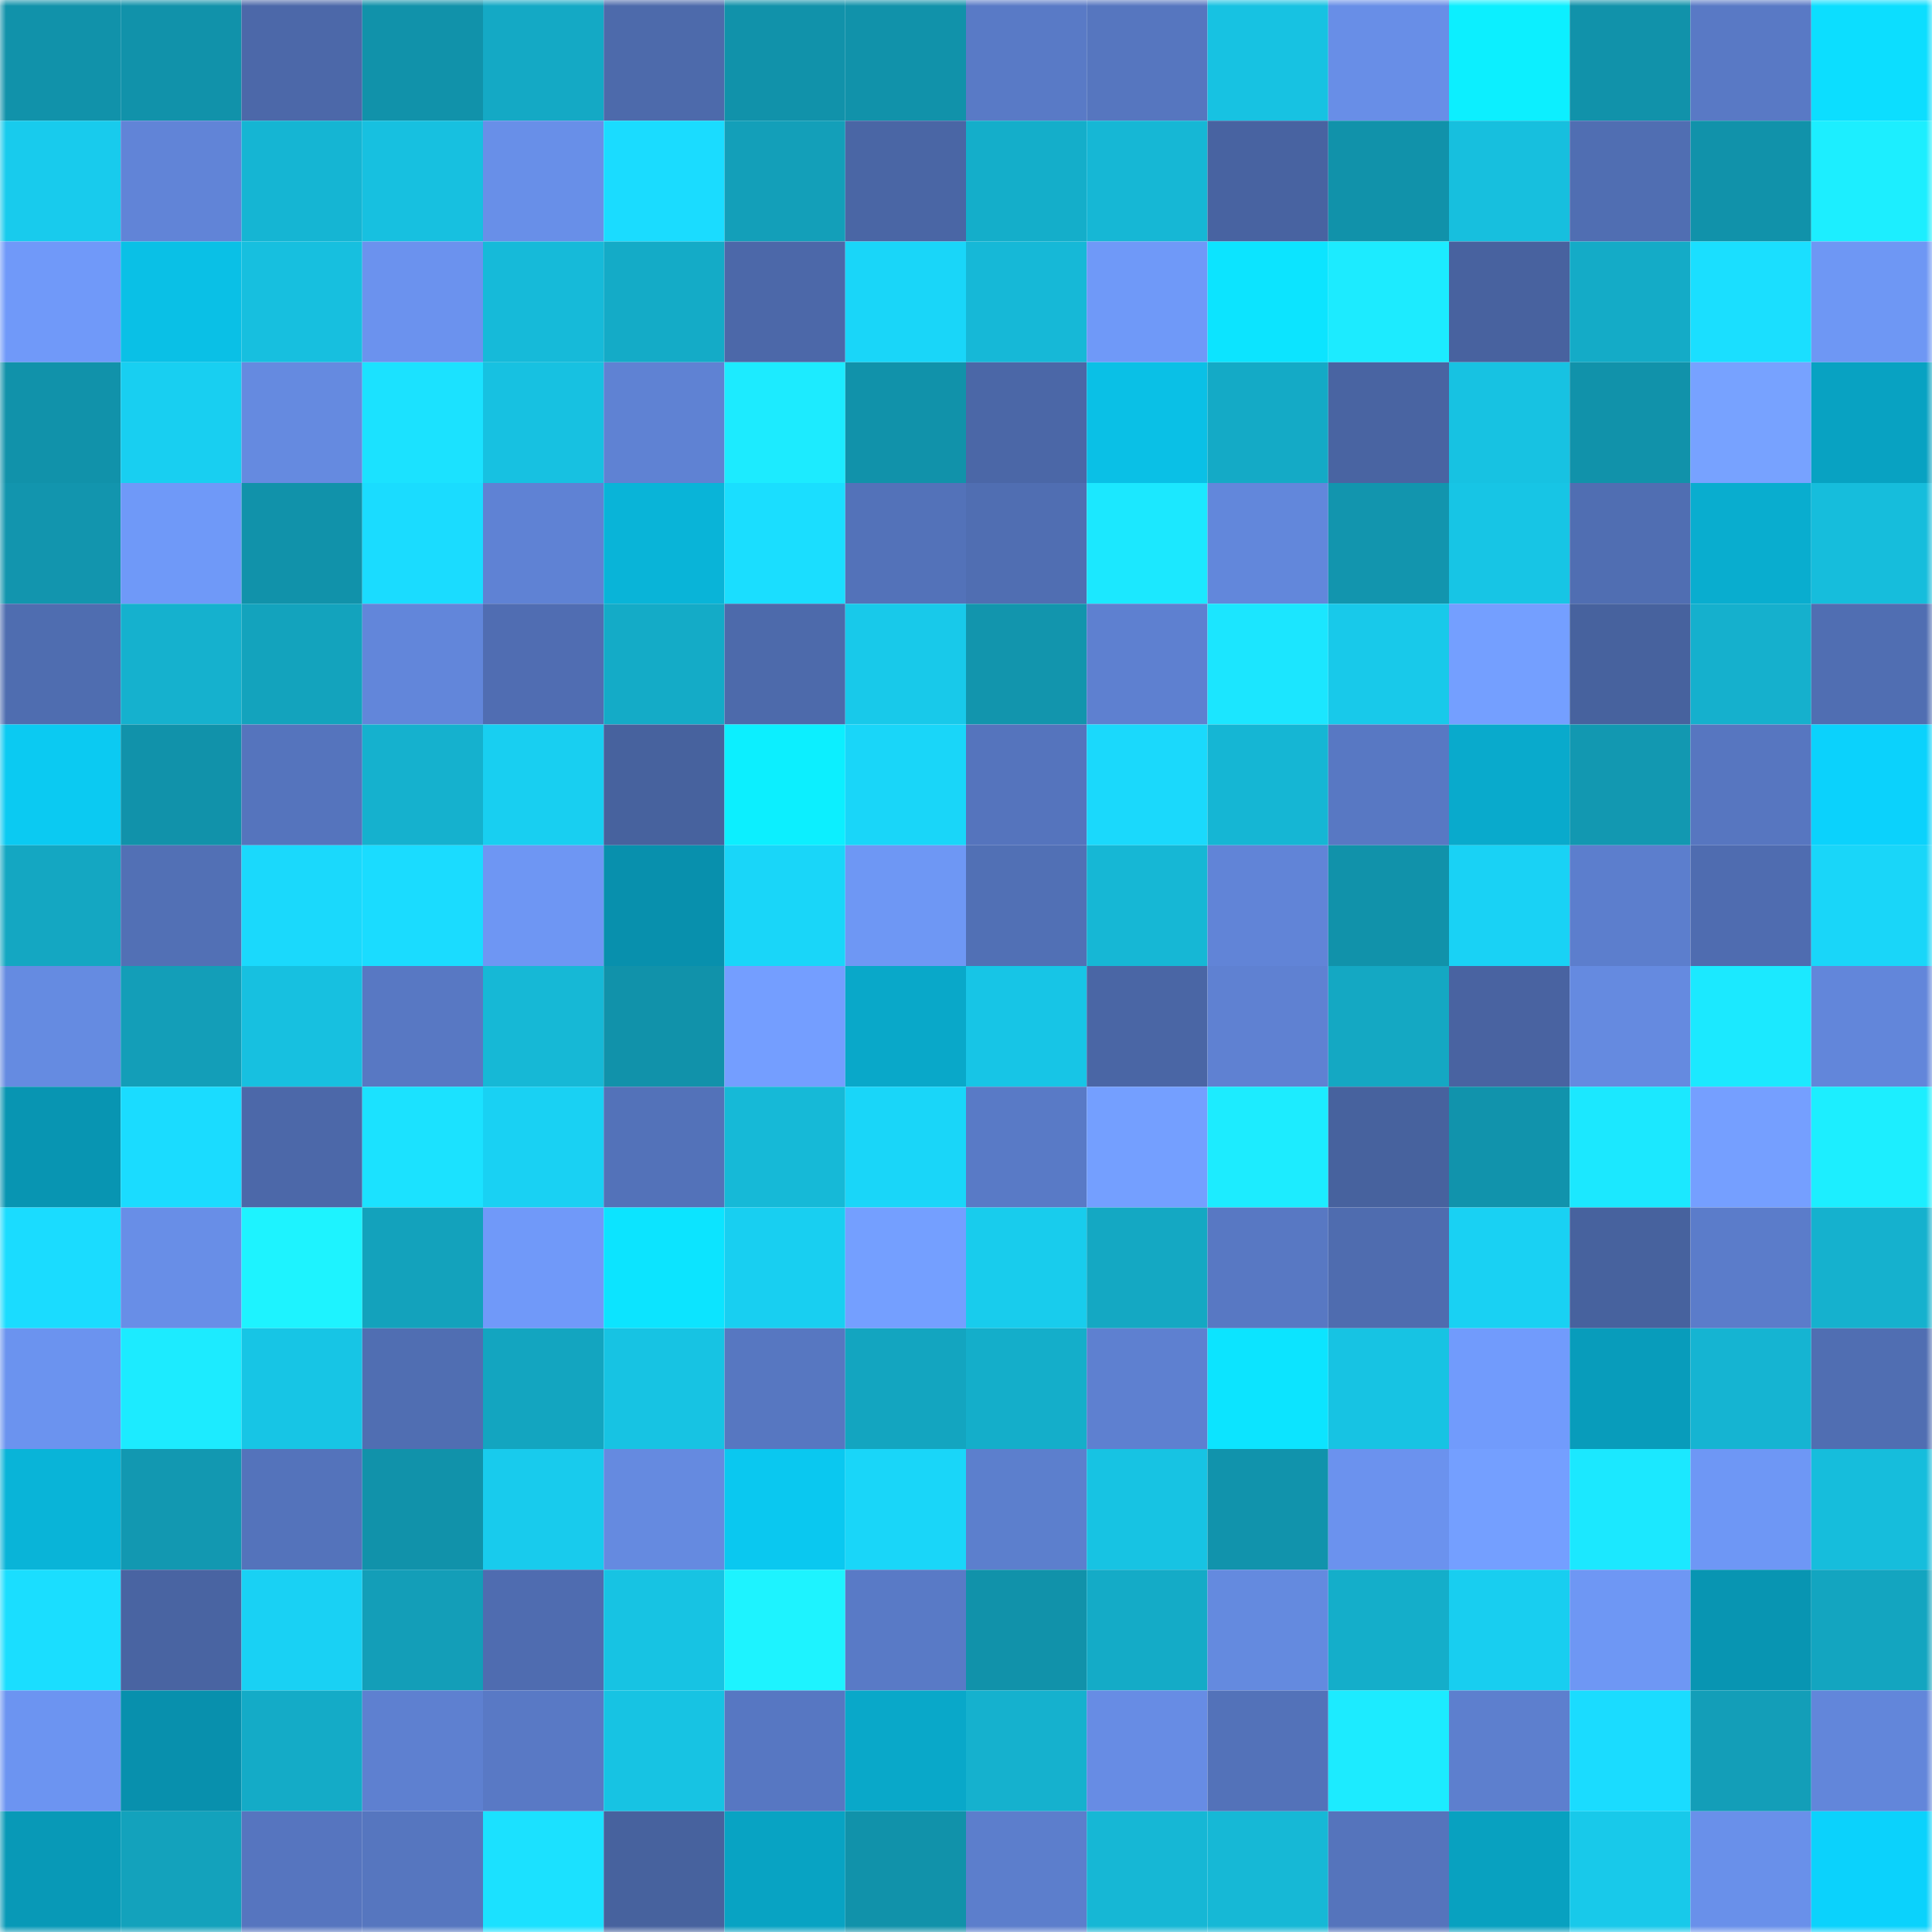 <svg viewBox="0 0 160 160" fill="none" role="img" xmlns="http://www.w3.org/2000/svg" width="240" height="240" name="ens%2Cterft.eth"><mask id="1637324024" mask-type="alpha" maskUnits="userSpaceOnUse" x="0" y="0" width="160" height="160"><rect width="160" height="160" fill="#FFFFFF"></rect></mask><g mask="url(#1637324024)"><rect x="0" y="0" width="10" height="10" fill="#1192aa"></rect><rect x="10" y="0" width="10" height="10" fill="#1192aa"></rect><rect x="20" y="0" width="10" height="10" fill="#4c68a9"></rect><rect x="30" y="0" width="10" height="10" fill="#1192aa"></rect><rect x="40" y="0" width="10" height="10" fill="#14a9c5"></rect><rect x="50" y="0" width="10" height="10" fill="#4d6aab"></rect><rect x="60" y="0" width="10" height="10" fill="#1192aa"></rect><rect x="70" y="0" width="10" height="10" fill="#1192aa"></rect><rect x="80" y="0" width="10" height="10" fill="#597ac6"></rect><rect x="90" y="0" width="10" height="10" fill="#5676bf"></rect><rect x="100" y="0" width="10" height="10" fill="#17c2e2"></rect><rect x="110" y="0" width="10" height="10" fill="#688ee7"></rect><rect x="120" y="0" width="10" height="10" fill="#0cefff"></rect><rect x="130" y="0" width="10" height="10" fill="#1192aa"></rect><rect x="140" y="0" width="10" height="10" fill="#5979c5"></rect><rect x="150" y="0" width="10" height="10" fill="#0cdeff"></rect><rect x="0" y="10" width="10" height="10" fill="#18cbed"></rect><rect x="10" y="10" width="10" height="10" fill="#6184d7"></rect><rect x="20" y="10" width="10" height="10" fill="#15b5d3"></rect><rect x="30" y="10" width="10" height="10" fill="#17c0e0"></rect><rect x="40" y="10" width="10" height="10" fill="#688fe8"></rect><rect x="50" y="10" width="10" height="10" fill="#1adcff"></rect><rect x="60" y="10" width="10" height="10" fill="#139fb9"></rect><rect x="70" y="10" width="10" height="10" fill="#4a66a5"></rect><rect x="80" y="10" width="10" height="10" fill="#14aeca"></rect><rect x="90" y="10" width="10" height="10" fill="#16b7d5"></rect><rect x="100" y="10" width="10" height="10" fill="#4863a1"></rect><rect x="110" y="10" width="10" height="10" fill="#1192aa"></rect><rect x="120" y="10" width="10" height="10" fill="#17bfde"></rect><rect x="130" y="10" width="10" height="10" fill="#506eb2"></rect><rect x="140" y="10" width="10" height="10" fill="#1192aa"></rect><rect x="150" y="10" width="10" height="10" fill="#1ceeff"></rect><rect x="0" y="20" width="10" height="10" fill="#7099f9"></rect><rect x="10" y="20" width="10" height="10" fill="#0ac0e6"></rect><rect x="20" y="20" width="10" height="10" fill="#17bfdf"></rect><rect x="30" y="20" width="10" height="10" fill="#6b92ee"></rect><rect x="40" y="20" width="10" height="10" fill="#16bad9"></rect><rect x="50" y="20" width="10" height="10" fill="#14abc7"></rect><rect x="60" y="20" width="10" height="10" fill="#4c68a9"></rect><rect x="70" y="20" width="10" height="10" fill="#19d6f9"></rect><rect x="80" y="20" width="10" height="10" fill="#16b8d7"></rect><rect x="90" y="20" width="10" height="10" fill="#6f99f8"></rect><rect x="100" y="20" width="10" height="10" fill="#0ce4ff"></rect><rect x="110" y="20" width="10" height="10" fill="#1cebff"></rect><rect x="120" y="20" width="10" height="10" fill="#48629f"></rect><rect x="130" y="20" width="10" height="10" fill="#14abc7"></rect><rect x="140" y="20" width="10" height="10" fill="#1adfff"></rect><rect x="150" y="20" width="10" height="10" fill="#6e97f4"></rect><rect x="0" y="30" width="10" height="10" fill="#1192aa"></rect><rect x="10" y="30" width="10" height="10" fill="#18cff1"></rect><rect x="20" y="30" width="10" height="10" fill="#658ae0"></rect><rect x="30" y="30" width="10" height="10" fill="#1be2ff"></rect><rect x="40" y="30" width="10" height="10" fill="#17c1e1"></rect><rect x="50" y="30" width="10" height="10" fill="#5f82d3"></rect><rect x="60" y="30" width="10" height="10" fill="#1cebff"></rect><rect x="70" y="30" width="10" height="10" fill="#1192aa"></rect><rect x="80" y="30" width="10" height="10" fill="#4b67a7"></rect><rect x="90" y="30" width="10" height="10" fill="#0ac0e6"></rect><rect x="100" y="30" width="10" height="10" fill="#14aac6"></rect><rect x="110" y="30" width="10" height="10" fill="#4964a2"></rect><rect x="120" y="30" width="10" height="10" fill="#17c2e2"></rect><rect x="130" y="30" width="10" height="10" fill="#1192aa"></rect><rect x="140" y="30" width="10" height="10" fill="#77a2ff"></rect><rect x="150" y="30" width="10" height="10" fill="#08a2c2"></rect><rect x="0" y="40" width="10" height="10" fill="#1295ae"></rect><rect x="10" y="40" width="10" height="10" fill="#6f99f8"></rect><rect x="20" y="40" width="10" height="10" fill="#1192aa"></rect><rect x="30" y="40" width="10" height="10" fill="#1adcff"></rect><rect x="40" y="40" width="10" height="10" fill="#5f82d4"></rect><rect x="50" y="40" width="10" height="10" fill="#09b4d8"></rect><rect x="60" y="40" width="10" height="10" fill="#1adeff"></rect><rect x="70" y="40" width="10" height="10" fill="#5372b9"></rect><rect x="80" y="40" width="10" height="10" fill="#506eb2"></rect><rect x="90" y="40" width="10" height="10" fill="#1be8ff"></rect><rect x="100" y="40" width="10" height="10" fill="#6287db"></rect><rect x="110" y="40" width="10" height="10" fill="#1295ae"></rect><rect x="120" y="40" width="10" height="10" fill="#17c5e5"></rect><rect x="130" y="40" width="10" height="10" fill="#506eb2"></rect><rect x="140" y="40" width="10" height="10" fill="#09adcf"></rect><rect x="150" y="40" width="10" height="10" fill="#16bddc"></rect><rect x="0" y="50" width="10" height="10" fill="#4f6db0"></rect><rect x="10" y="50" width="10" height="10" fill="#15b1ce"></rect><rect x="20" y="50" width="10" height="10" fill="#13a3bd"></rect><rect x="30" y="50" width="10" height="10" fill="#6286da"></rect><rect x="40" y="50" width="10" height="10" fill="#506db2"></rect><rect x="50" y="50" width="10" height="10" fill="#14abc7"></rect><rect x="60" y="50" width="10" height="10" fill="#4d6aab"></rect><rect x="70" y="50" width="10" height="10" fill="#18c9ea"></rect><rect x="80" y="50" width="10" height="10" fill="#1295ad"></rect><rect x="90" y="50" width="10" height="10" fill="#5e80d0"></rect><rect x="100" y="50" width="10" height="10" fill="#1be6ff"></rect><rect x="110" y="50" width="10" height="10" fill="#18c9ea"></rect><rect x="120" y="50" width="10" height="10" fill="#749fff"></rect><rect x="130" y="50" width="10" height="10" fill="#47629e"></rect><rect x="140" y="50" width="10" height="10" fill="#15b0cd"></rect><rect x="150" y="50" width="10" height="10" fill="#506eb2"></rect><rect x="0" y="60" width="10" height="10" fill="#0bcaf2"></rect><rect x="10" y="60" width="10" height="10" fill="#1192aa"></rect><rect x="20" y="60" width="10" height="10" fill="#5574bd"></rect><rect x="30" y="60" width="10" height="10" fill="#15b1ce"></rect><rect x="40" y="60" width="10" height="10" fill="#18cff1"></rect><rect x="50" y="60" width="10" height="10" fill="#47629e"></rect><rect x="60" y="60" width="10" height="10" fill="#0cefff"></rect><rect x="70" y="60" width="10" height="10" fill="#19d6f9"></rect><rect x="80" y="60" width="10" height="10" fill="#5574bd"></rect><rect x="90" y="60" width="10" height="10" fill="#1ad9fc"></rect><rect x="100" y="60" width="10" height="10" fill="#15b6d4"></rect><rect x="110" y="60" width="10" height="10" fill="#5878c3"></rect><rect x="120" y="60" width="10" height="10" fill="#09aacc"></rect><rect x="130" y="60" width="10" height="10" fill="#1298b1"></rect><rect x="140" y="60" width="10" height="10" fill="#5776c0"></rect><rect x="150" y="60" width="10" height="10" fill="#0bd2fc"></rect><rect x="0" y="70" width="10" height="10" fill="#14a7c2"></rect><rect x="10" y="70" width="10" height="10" fill="#5270b5"></rect><rect x="20" y="70" width="10" height="10" fill="#1ad9fc"></rect><rect x="30" y="70" width="10" height="10" fill="#1adcff"></rect><rect x="40" y="70" width="10" height="10" fill="#6e96f3"></rect><rect x="50" y="70" width="10" height="10" fill="#0890ad"></rect><rect x="60" y="70" width="10" height="10" fill="#19d6f9"></rect><rect x="70" y="70" width="10" height="10" fill="#6e97f4"></rect><rect x="80" y="70" width="10" height="10" fill="#5170b5"></rect><rect x="90" y="70" width="10" height="10" fill="#16b7d5"></rect><rect x="100" y="70" width="10" height="10" fill="#6184d7"></rect><rect x="110" y="70" width="10" height="10" fill="#1192aa"></rect><rect x="120" y="70" width="10" height="10" fill="#19d2f5"></rect><rect x="130" y="70" width="10" height="10" fill="#5c7ecd"></rect><rect x="140" y="70" width="10" height="10" fill="#4f6cb0"></rect><rect x="150" y="70" width="10" height="10" fill="#19d6f9"></rect><rect x="0" y="80" width="10" height="10" fill="#658be1"></rect><rect x="10" y="80" width="10" height="10" fill="#139eb8"></rect><rect x="20" y="80" width="10" height="10" fill="#17c0e0"></rect><rect x="30" y="80" width="10" height="10" fill="#5878c3"></rect><rect x="40" y="80" width="10" height="10" fill="#16b8d6"></rect><rect x="50" y="80" width="10" height="10" fill="#1192aa"></rect><rect x="60" y="80" width="10" height="10" fill="#749eff"></rect><rect x="70" y="80" width="10" height="10" fill="#09a8c9"></rect><rect x="80" y="80" width="10" height="10" fill="#17c5e6"></rect><rect x="90" y="80" width="10" height="10" fill="#4a66a5"></rect><rect x="100" y="80" width="10" height="10" fill="#5f81d2"></rect><rect x="110" y="80" width="10" height="10" fill="#14a8c3"></rect><rect x="120" y="80" width="10" height="10" fill="#4963a1"></rect><rect x="130" y="80" width="10" height="10" fill="#658ae0"></rect><rect x="140" y="80" width="10" height="10" fill="#1be9ff"></rect><rect x="150" y="80" width="10" height="10" fill="#6286da"></rect><rect x="0" y="90" width="10" height="10" fill="#0895b2"></rect><rect x="10" y="90" width="10" height="10" fill="#1adcff"></rect><rect x="20" y="90" width="10" height="10" fill="#4c68a9"></rect><rect x="30" y="90" width="10" height="10" fill="#1be2ff"></rect><rect x="40" y="90" width="10" height="10" fill="#19d1f3"></rect><rect x="50" y="90" width="10" height="10" fill="#5372b9"></rect><rect x="60" y="90" width="10" height="10" fill="#16b9d7"></rect><rect x="70" y="90" width="10" height="10" fill="#19d6f9"></rect><rect x="80" y="90" width="10" height="10" fill="#597ac6"></rect><rect x="90" y="90" width="10" height="10" fill="#749fff"></rect><rect x="100" y="90" width="10" height="10" fill="#1cecff"></rect><rect x="110" y="90" width="10" height="10" fill="#47629e"></rect><rect x="120" y="90" width="10" height="10" fill="#1193ac"></rect><rect x="130" y="90" width="10" height="10" fill="#1be8ff"></rect><rect x="140" y="90" width="10" height="10" fill="#759fff"></rect><rect x="150" y="90" width="10" height="10" fill="#1ceeff"></rect><rect x="0" y="100" width="10" height="10" fill="#1adcff"></rect><rect x="10" y="100" width="10" height="10" fill="#688ee7"></rect><rect x="20" y="100" width="10" height="10" fill="#1df3ff"></rect><rect x="30" y="100" width="10" height="10" fill="#13a2bc"></rect><rect x="40" y="100" width="10" height="10" fill="#7099f9"></rect><rect x="50" y="100" width="10" height="10" fill="#0ce4ff"></rect><rect x="60" y="100" width="10" height="10" fill="#18cff1"></rect><rect x="70" y="100" width="10" height="10" fill="#749fff"></rect><rect x="80" y="100" width="10" height="10" fill="#18cced"></rect><rect x="90" y="100" width="10" height="10" fill="#14a8c3"></rect><rect x="100" y="100" width="10" height="10" fill="#5878c3"></rect><rect x="110" y="100" width="10" height="10" fill="#4f6caf"></rect><rect x="120" y="100" width="10" height="10" fill="#19d1f3"></rect><rect x="130" y="100" width="10" height="10" fill="#47629e"></rect><rect x="140" y="100" width="10" height="10" fill="#5b7cca"></rect><rect x="150" y="100" width="10" height="10" fill="#15b1ce"></rect><rect x="0" y="110" width="10" height="10" fill="#6b93ef"></rect><rect x="10" y="110" width="10" height="10" fill="#1cebff"></rect><rect x="20" y="110" width="10" height="10" fill="#17c5e5"></rect><rect x="30" y="110" width="10" height="10" fill="#506eb2"></rect><rect x="40" y="110" width="10" height="10" fill="#13a5c0"></rect><rect x="50" y="110" width="10" height="10" fill="#17c3e3"></rect><rect x="60" y="110" width="10" height="10" fill="#5777c1"></rect><rect x="70" y="110" width="10" height="10" fill="#13a5c0"></rect><rect x="80" y="110" width="10" height="10" fill="#14aeca"></rect><rect x="90" y="110" width="10" height="10" fill="#5e80d0"></rect><rect x="100" y="110" width="10" height="10" fill="#0ce4ff"></rect><rect x="110" y="110" width="10" height="10" fill="#17c3e3"></rect><rect x="120" y="110" width="10" height="10" fill="#719bfc"></rect><rect x="130" y="110" width="10" height="10" fill="#089cbb"></rect><rect x="140" y="110" width="10" height="10" fill="#15b4d2"></rect><rect x="150" y="110" width="10" height="10" fill="#506eb2"></rect><rect x="0" y="120" width="10" height="10" fill="#09b4d8"></rect><rect x="10" y="120" width="10" height="10" fill="#1298b1"></rect><rect x="20" y="120" width="10" height="10" fill="#5473bb"></rect><rect x="30" y="120" width="10" height="10" fill="#1192aa"></rect><rect x="40" y="120" width="10" height="10" fill="#18cbed"></rect><rect x="50" y="120" width="10" height="10" fill="#658ae0"></rect><rect x="60" y="120" width="10" height="10" fill="#0ac8f0"></rect><rect x="70" y="120" width="10" height="10" fill="#19d6f9"></rect><rect x="80" y="120" width="10" height="10" fill="#5c7fcd"></rect><rect x="90" y="120" width="10" height="10" fill="#17c3e3"></rect><rect x="100" y="120" width="10" height="10" fill="#1193ac"></rect><rect x="110" y="120" width="10" height="10" fill="#6b92ee"></rect><rect x="120" y="120" width="10" height="10" fill="#749fff"></rect><rect x="130" y="120" width="10" height="10" fill="#1be8ff"></rect><rect x="140" y="120" width="10" height="10" fill="#6e97f5"></rect><rect x="150" y="120" width="10" height="10" fill="#16bddc"></rect><rect x="0" y="130" width="10" height="10" fill="#1adeff"></rect><rect x="10" y="130" width="10" height="10" fill="#4964a2"></rect><rect x="20" y="130" width="10" height="10" fill="#19d1f4"></rect><rect x="30" y="130" width="10" height="10" fill="#139eb8"></rect><rect x="40" y="130" width="10" height="10" fill="#4f6cb0"></rect><rect x="50" y="130" width="10" height="10" fill="#17c3e3"></rect><rect x="60" y="130" width="10" height="10" fill="#1df3ff"></rect><rect x="70" y="130" width="10" height="10" fill="#597ac6"></rect><rect x="80" y="130" width="10" height="10" fill="#1192aa"></rect><rect x="90" y="130" width="10" height="10" fill="#14abc7"></rect><rect x="100" y="130" width="10" height="10" fill="#648adf"></rect><rect x="110" y="130" width="10" height="10" fill="#14aeca"></rect><rect x="120" y="130" width="10" height="10" fill="#18cef0"></rect><rect x="130" y="130" width="10" height="10" fill="#6e97f4"></rect><rect x="140" y="130" width="10" height="10" fill="#0895b2"></rect><rect x="150" y="130" width="10" height="10" fill="#13a5c0"></rect><rect x="0" y="140" width="10" height="10" fill="#6c94f1"></rect><rect x="10" y="140" width="10" height="10" fill="#0890ad"></rect><rect x="20" y="140" width="10" height="10" fill="#14abc7"></rect><rect x="30" y="140" width="10" height="10" fill="#5e80d0"></rect><rect x="40" y="140" width="10" height="10" fill="#5979c5"></rect><rect x="50" y="140" width="10" height="10" fill="#17c3e3"></rect><rect x="60" y="140" width="10" height="10" fill="#5777c2"></rect><rect x="70" y="140" width="10" height="10" fill="#09a8c9"></rect><rect x="80" y="140" width="10" height="10" fill="#15b1ce"></rect><rect x="90" y="140" width="10" height="10" fill="#678ce4"></rect><rect x="100" y="140" width="10" height="10" fill="#5372b9"></rect><rect x="110" y="140" width="10" height="10" fill="#1cebff"></rect><rect x="120" y="140" width="10" height="10" fill="#5d7fce"></rect><rect x="130" y="140" width="10" height="10" fill="#1adcff"></rect><rect x="140" y="140" width="10" height="10" fill="#139eb8"></rect><rect x="150" y="140" width="10" height="10" fill="#6286da"></rect><rect x="0" y="150" width="10" height="10" fill="#0899b7"></rect><rect x="10" y="150" width="10" height="10" fill="#13a2bc"></rect><rect x="20" y="150" width="10" height="10" fill="#5675bf"></rect><rect x="30" y="150" width="10" height="10" fill="#5676bf"></rect><rect x="40" y="150" width="10" height="10" fill="#1be1ff"></rect><rect x="50" y="150" width="10" height="10" fill="#47629e"></rect><rect x="60" y="150" width="10" height="10" fill="#08a3c3"></rect><rect x="70" y="150" width="10" height="10" fill="#1192aa"></rect><rect x="80" y="150" width="10" height="10" fill="#5c7ecc"></rect><rect x="90" y="150" width="10" height="10" fill="#16b7d5"></rect><rect x="100" y="150" width="10" height="10" fill="#16b8d6"></rect><rect x="110" y="150" width="10" height="10" fill="#5574bc"></rect><rect x="120" y="150" width="10" height="10" fill="#08a1c0"></rect><rect x="130" y="150" width="10" height="10" fill="#18c9ea"></rect><rect x="140" y="150" width="10" height="10" fill="#6990ea"></rect><rect x="150" y="150" width="10" height="10" fill="#0bd2fc"></rect></g></svg>